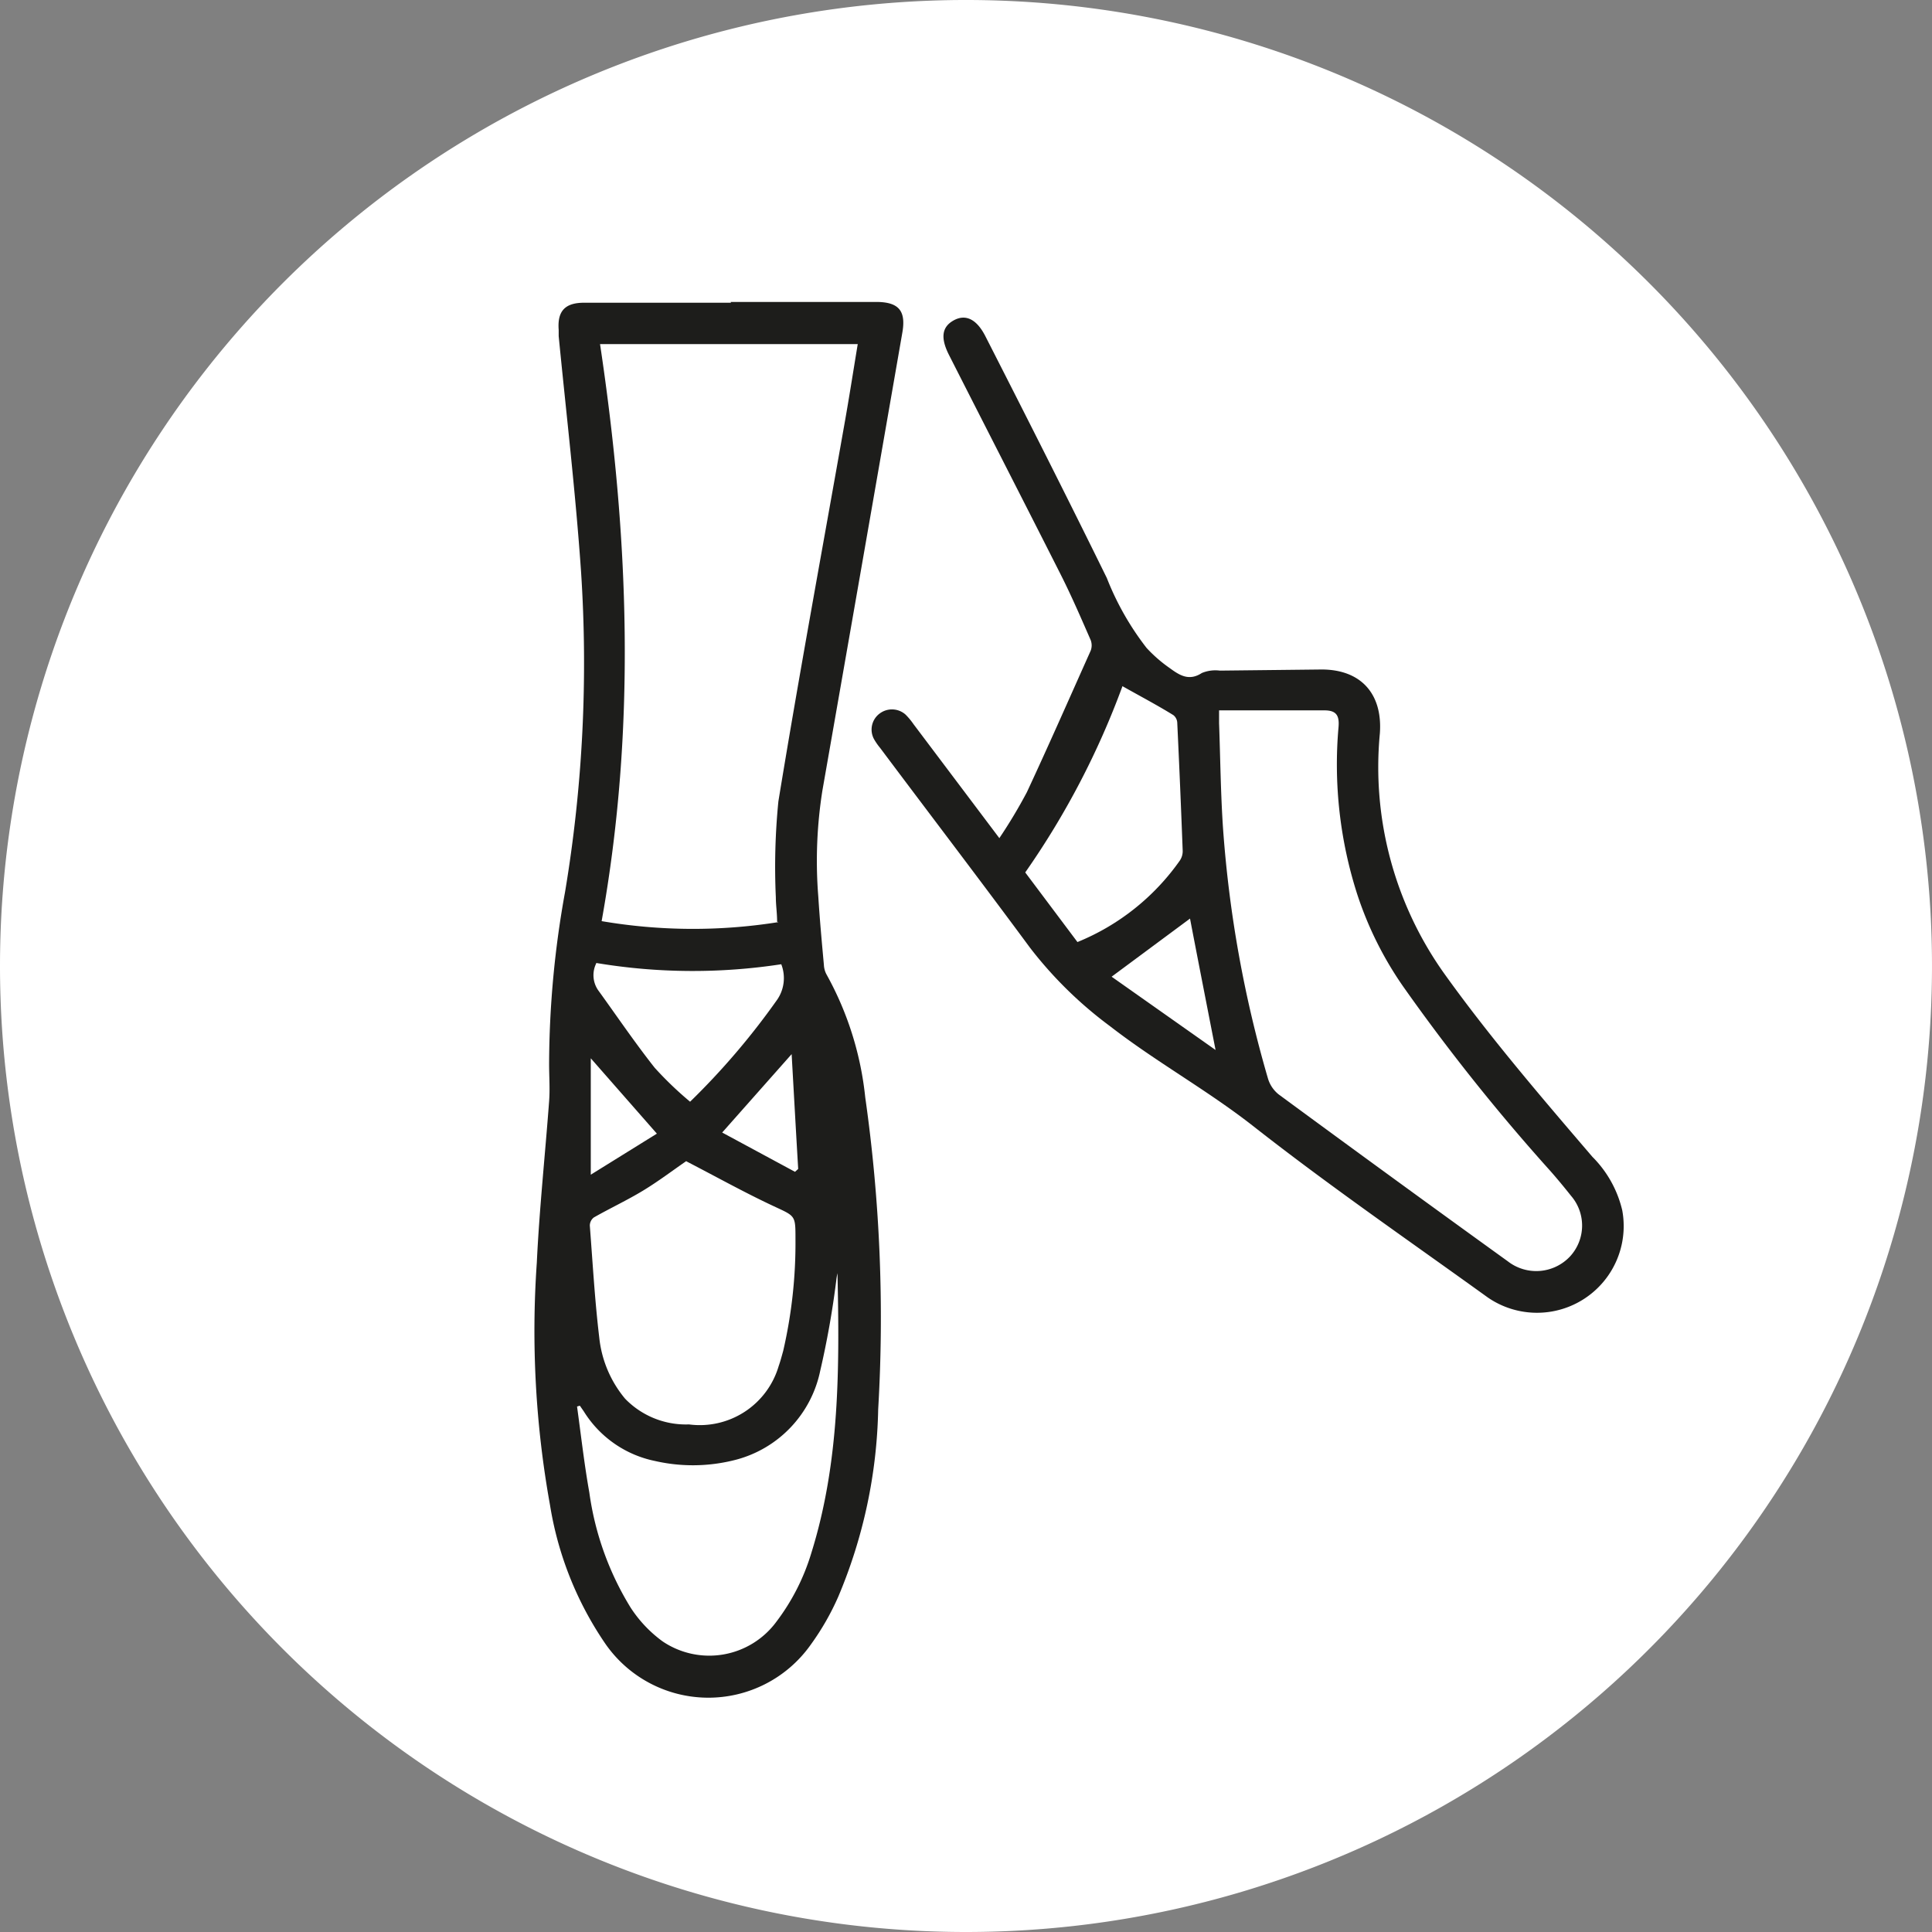 <svg xmlns="http://www.w3.org/2000/svg" viewBox="0 0 121 121"><rect x="0" y="0" width="121" height="121" fill="#808080" stroke="none"/><defs><style>.cls-1{fill:#fff;}.cls-2{fill:#1d1d1b;}</style></defs><title>icon tanz</title><g id="Ebene_2" data-name="Ebene 2"><g id="Ebene_1-2" data-name="Ebene 1"><path class="cls-1" d="M60.5,121A60.5,60.5,0,1,0,0,60.5,60.5,60.5,0,0,0,60.5,121"/><path class="cls-2" d="M41.14,71,37,66.28v7.29L41.14,71m4.09-.07,4.56,2.46.2-.18c-.14-2.36-.27-4.72-.41-7.19l-4.35,4.91M37.34,60.34A1.66,1.66,0,0,0,37.45,62c1.18,1.63,2.31,3.3,3.55,4.87A21.89,21.89,0,0,0,43.22,69a45.53,45.53,0,0,0,5.39-6.3,2.39,2.39,0,0,0,.32-2.31,36.63,36.63,0,0,1-11.59-.08m-1,27.72-.2.06c.25,1.8.45,3.6.77,5.39a18.55,18.55,0,0,0,2.59,7.21,8,8,0,0,0,2,2.11,5.22,5.22,0,0,0,7.13-1.24,13.56,13.56,0,0,0,2.19-4.32c1.78-5.71,1.76-11.6,1.63-17.5a4.17,4.17,0,0,0-.08.49,55.38,55.38,0,0,1-1,5.62,7.28,7.28,0,0,1-5.27,5.57,10.65,10.65,0,0,1-5.08.08,6.87,6.87,0,0,1-4.46-3.11l-.25-.36m6.7-15.33c-.82.56-1.75,1.27-2.74,1.87s-2.06,1.1-3.08,1.68a.65.65,0,0,0-.25.51c.18,2.33.31,4.66.59,7a7.12,7.12,0,0,0,1.62,3.84,5.3,5.3,0,0,0,4,1.61,5.15,5.15,0,0,0,5.62-3.66c.11-.31.19-.62.28-.94a30,30,0,0,0,.77-7c0-1.51,0-1.43-1.37-2.07-1.84-.86-3.61-1.85-5.47-2.81m5.69-15c0-.55-.08-1.05-.08-1.54a41.56,41.56,0,0,1,.16-6c1.29-7.88,2.74-15.73,4.13-23.59.3-1.68.56-3.36.84-5.05H37.58c1.81,12.06,2.27,24.06.1,36.14a34,34,0,0,0,11.08.06m-3-38.84h9.1c1.42,0,1.9.54,1.65,1.94q-2.49,14.33-5,28.64a28.12,28.12,0,0,0-.26,6.67c.09,1.43.22,2.85.35,4.27a1.39,1.39,0,0,0,.17.61,20.11,20.11,0,0,1,2.42,7.69A97.89,97.89,0,0,1,55,88.27,31.68,31.68,0,0,1,52.5,100a16.2,16.2,0,0,1-1.72,3,7.85,7.85,0,0,1-12.94-.16,21.35,21.35,0,0,1-3.39-8.56,61.45,61.45,0,0,1-.83-15.2c.16-3.37.52-6.74.77-10.1.06-.78,0-1.56,0-2.34a61,61,0,0,1,1-10.78,87.05,87.05,0,0,0,1-20.07c-.34-4.92-.92-9.83-1.4-14.74,0-.13,0-.26,0-.39-.09-1.17.39-1.69,1.56-1.7h9.23"/><path class="cls-2" d="M74.53,57.53l-4.91,3.64,6.51,4.59c-.57-2.92-1.1-5.62-1.6-8.23M70.29,43a50.94,50.94,0,0,1-6.08,11.64L67.48,59a14.53,14.53,0,0,0,6.41-5.1,1.05,1.05,0,0,0,.18-.65q-.15-4-.34-8a.65.65,0,0,0-.24-.46c-1-.62-2.12-1.21-3.2-1.82m6.06,1.45c0,.4,0,.64,0,.87.08,2.21.1,4.42.25,6.62a74.74,74.74,0,0,0,2.81,15.63,2,2,0,0,0,.67,1Q87.23,73.8,94.44,79a2.9,2.9,0,0,0,3.89-.31,2.85,2.85,0,0,0,.06-3.8c-.42-.53-.85-1.05-1.29-1.55a125.12,125.12,0,0,1-9.23-11.57A22.13,22.13,0,0,1,85,56a26.58,26.58,0,0,1-1.17-10.45c.07-.76-.16-1.05-.85-1.06-2.19,0-4.38,0-6.64,0m-13.75,8a32,32,0,0,0,1.72-2.87c1.37-2.94,2.67-5.9,4-8.87a.94.94,0,0,0,0-.66c-.6-1.37-1.19-2.74-1.86-4.07-2.32-4.59-4.67-9.17-7-13.76-.55-1.07-.48-1.77.27-2.19s1.45-.09,2,1c2.55,5,5.11,10.06,7.6,15.13a17.58,17.58,0,0,0,2.49,4.38,8.87,8.87,0,0,0,1.46,1.27c.59.43,1.19.83,2,.3A2.22,2.22,0,0,1,76.4,42l6.37-.07c2.46,0,3.83,1.52,3.65,4a22.29,22.29,0,0,0,4,15c2.86,4,6.1,7.77,9.31,11.52a7,7,0,0,1,1.87,3.35,5.43,5.43,0,0,1-8.42,5.46c-4.94-3.56-9.94-7-14.74-10.77-2.87-2.24-6.06-4-8.92-6.22a25.36,25.36,0,0,1-5-4.9c-3.1-4.2-6.27-8.35-9.4-12.53a3.87,3.87,0,0,1-.37-.53,1.25,1.25,0,0,1,.34-1.62,1.28,1.28,0,0,1,1.62.06,4.19,4.19,0,0,1,.5.6l5.4,7.17"/></g></g></svg>